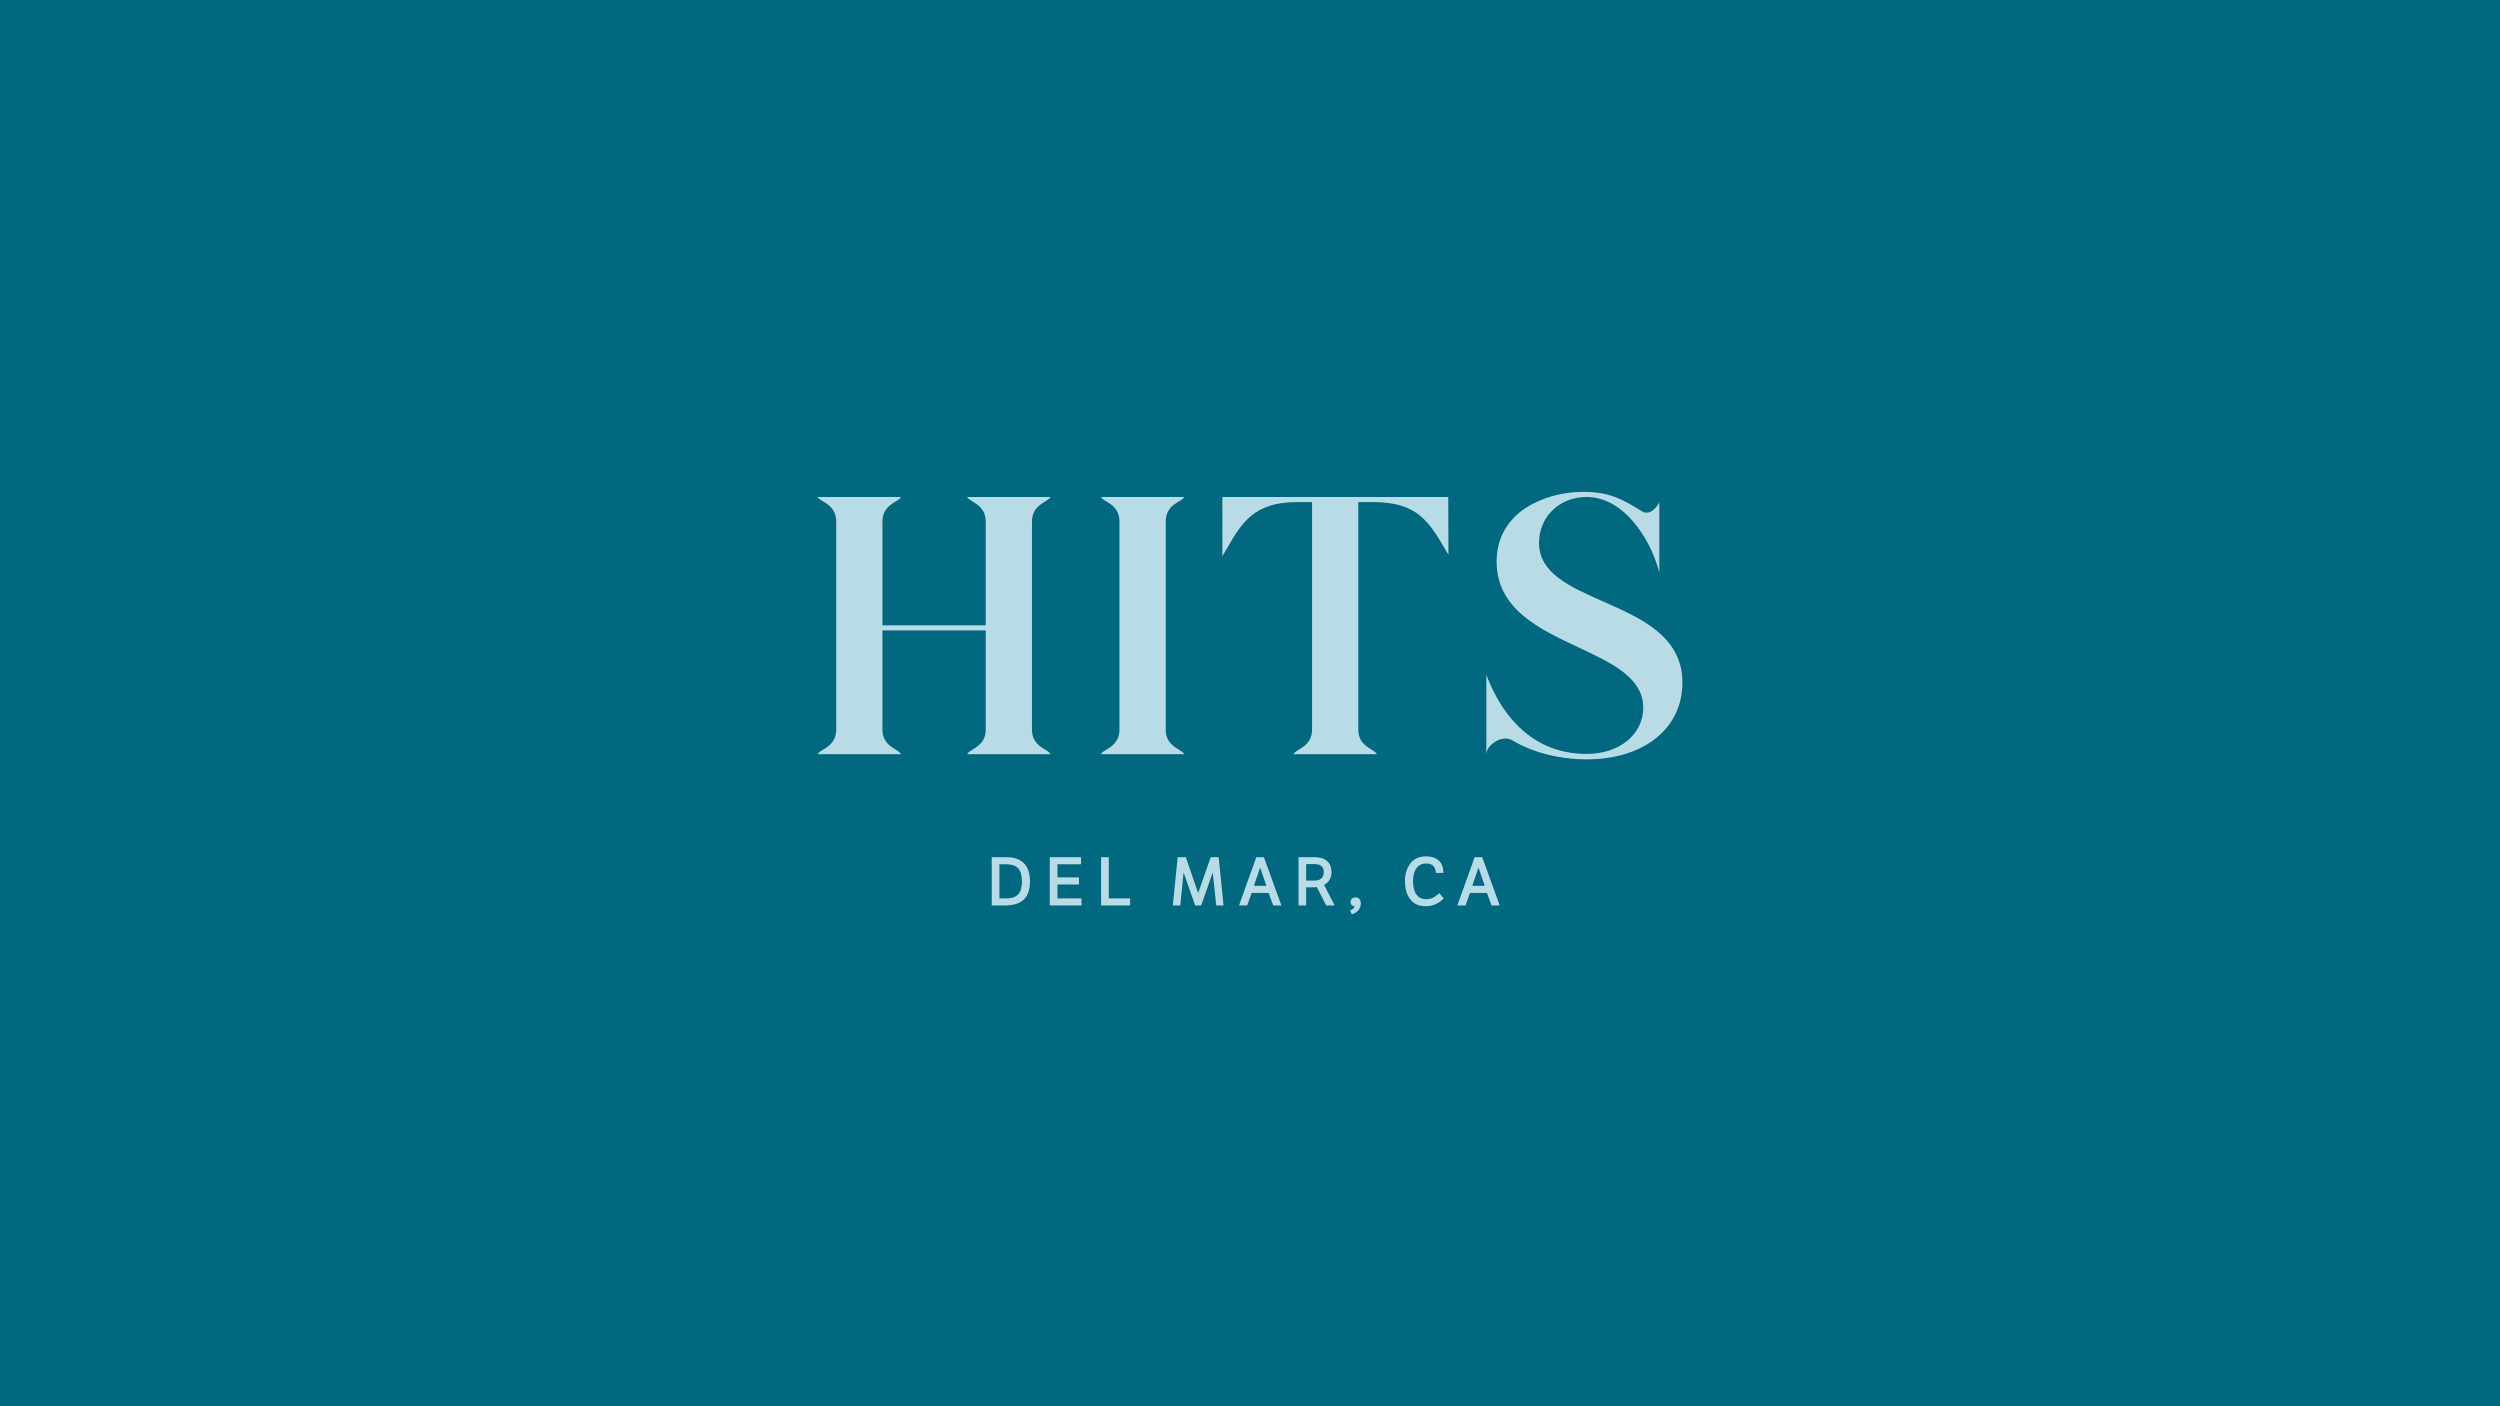 <svg xmlns="http://www.w3.org/2000/svg" id="Layer_1" data-name="Layer 1" width="1066.667" height="600" version="1.1" viewBox="0 0 1066.667 600">
  <defs>
    <style>
      .cls-1 {
        fill: #00687f;
      }

      .cls-1, .cls-2 {
        stroke-width: 0px;
      }

      .cls-2 {
        fill: #b9dbe5;
      }
    </style>
  </defs>
  <rect class="cls-1" width="1066.667" height="600"></rect>
  <g>
    <g>
      <path class="cls-2" d="M445.889,213.984c.969-.595,1.806-1.109,2.216-1.726l.132-.199h-35.599l.133.199c.411.616,1.247,1.129,2.215,1.724,2.357,1.447,5.584,3.428,5.584,8.629v44.186h-44.053v-44.186c0-5.199,3.225-7.181,5.58-8.628.968-.595,1.804-1.109,2.214-1.726l.132-.199h-35.612l.149.204c.439.599,1.257,1.099,2.202,1.677,2.361,1.443,5.593,3.419,5.593,8.672v88.629c0,5.17-3.167,7.118-5.48,8.542-.998.614-1.86,1.145-2.317,1.809l-.138.2h35.595l-.122-.195c-.425-.682-1.306-1.226-2.324-1.856-2.309-1.426-5.472-3.38-5.472-8.5v-42.267h44.053v42.267c0,5.121-3.164,7.075-5.475,8.501-1.019.63-1.899,1.172-2.326,1.855l-.122.195h35.582l-.122-.195c-.426-.682-1.306-1.226-2.326-1.856-2.311-1.426-5.475-3.38-5.475-8.5v-88.629c0-5.199,3.227-7.18,5.583-8.627Z"></path>
      <path class="cls-2" d="M502.966,213.941c.946-.579,1.762-1.079,2.201-1.678l.149-.204h-35.625l.149.204c.439.599,1.257,1.099,2.202,1.677,2.361,1.443,5.593,3.419,5.593,8.672v88.629c0,5.17-3.167,7.118-5.48,8.542-.998.614-1.86,1.145-2.317,1.809l-.138.2h35.607l-.137-.2c-.456-.665-1.318-1.195-2.316-1.81-2.312-1.424-5.477-3.372-5.477-8.541v-88.629c-0-5.251,3.23-7.227,5.59-8.67Z"></path>
      <path class="cls-2" d="M617.926,212.059h-96.385v25.291l.239-.406c.513-.874,1.012-1.737,1.502-2.585,6.502-11.244,11.637-20.125,30.074-20.125h6.458v97.005c0,5.121-3.165,7.075-5.476,8.502-1.019.629-1.9,1.171-2.326,1.854l-.122.195h35.584l-.122-.195c-.425-.682-1.306-1.226-2.326-1.856-2.311-1.426-5.476-3.38-5.476-8.5v-97.005h6.458c18.688,0,23.639,8.361,30.491,19.933.412.697.832,1.405,1.261,2.123l.239.4-.071-24.504v-.127Z"></path>
      <path class="cls-2" d="M707.025,269.238c-6.412-5.281-14.842-9.001-22.994-12.598-14.083-6.214-27.385-12.083-27.385-24.973,0-11.19,8.735-19.627,20.317-19.627,9.041,0,15.853,5.776,19.975,10.622,4.78,5.617,8.711,13.162,10.786,20.699l.251.913v-30.001l-.241.459c-.016.032-1.706,3.197-4.205,3.884-1.017.279-2.042.111-3.042-.502-8.21-5.114-13.804-8.248-24.898-8.248-8.995,0-17.939,2.482-24.541,6.811-8.17,5.357-12.488,13.293-12.488,22.95,0,9.043,3.655,16.545,11.173,22.933,6.622,5.627,15.302,9.698,23.697,13.634,14.237,6.676,27.684,12.982,27.684,25.715,0,11.453-10.157,19.767-24.15,19.767-11.918,0-22.077-4.326-30.194-12.857-5.024-5.281-9.18-12.098-12.353-20.263l-.246-.636v33.687l.251-1.009c.459-1.835,2.552-3.879,4.979-4.859,2.21-.891,4.367-.796,6.078.273,8.493,5.069,19.969,7.976,31.485,7.976,24.448,0,40.873-13.172,40.873-32.779,0-8.793-3.536-15.981-10.811-21.97Z"></path>
    </g>
    <g>
      <g>
        <path class="cls-2" d="M423.492,385.965v-19.878h5.797c6.534,0,9.801,3.323,9.801,9.965,0,3.406-.837,5.909-2.511,7.51-1.677,1.601-4.235,2.402-7.675,2.402h-5.412ZM429.401,368.406h-3.342v15.269h3.342c2.41,0,4.176-.625,5.301-1.878,1.121-1.253,1.685-3.166,1.685-5.744,0-2.575-.564-4.494-1.685-5.755-1.124-1.261-2.89-1.891-5.301-1.891Z"></path>
        <path class="cls-2" d="M428.904,386.322h-5.769v-20.592h6.154c6.74,0,10.158,3.473,10.158,10.322,0,3.49-.882,6.104-2.622,7.767-1.735,1.66-4.402,2.502-7.92,2.502ZM423.849,385.608h5.055c3.328,0,5.828-.776,7.429-2.304,1.59-1.523,2.399-3.962,2.399-7.251,0-6.464-3.088-9.608-9.444-9.608h-5.44s0,19.163-0,19.163ZM429.401,384.032h-3.699v-15.983h3.699c2.505,0,4.377.678,5.569,2.011,1.177,1.325,1.774,3.339,1.774,5.993s-.597,4.667-1.777,5.981c-1.188,1.325-3.06,1.998-5.566,1.998ZM426.415,383.318h2.985c2.293,0,3.987-.591,5.036-1.76,1.057-1.18,1.593-3.033,1.593-5.504s-.536-4.327-1.596-5.518c-1.046-1.175-2.74-1.772-5.033-1.772h-2.985v14.555Z"></path>
      </g>
      <g>
        <path class="cls-2" d="M461.096,385.965h-12.839v-19.878h12.618v2.318h-10.052v6.294h9.167v2.321h-9.167v6.654h10.272v2.29h0Z"></path>
        <path class="cls-2" d="M461.453,386.322h-13.553v-20.592h13.333v3.033h-10.052v5.58h9.167v3.035h-9.167v5.94h10.272v3.005h0ZM448.614,385.608h12.125v-1.576h-10.272v-7.368h9.167v-1.607h-9.167v-7.008h10.052v-1.604h-11.904v19.163Z"></path>
      </g>
      <g>
        <path class="cls-2" d="M470.154,385.965v-19.878h2.567v17.587h9.112v2.29h-11.678Z"></path>
        <path class="cls-2" d="M482.19,386.322h-12.392v-20.592h3.281v17.587h9.112v3.005ZM470.512,385.608h10.964v-1.576h-9.112v-17.587h-1.852v19.163Z"></path>
      </g>
      <g>
        <path class="cls-2" d="M519.657,366.088l1.986,19.878h-2.402l-1.601-15.35-5.384,15.35h-2.07l-5.384-15.35-1.546,15.35h-2.458l1.989-19.878h2.899l5.521,16.042,5.633-16.042h2.818Z"></path>
        <path class="cls-2" d="M522.037,386.322h-3.116l-1.47-14.086-4.941,14.086h-2.578l-4.935-14.075-1.417,14.075h-3.175l2.059-20.592h3.476l.084.24,5.186,15.071,5.376-15.311h3.395l.031.321,2.025,20.271ZM519.563,385.608h1.688l-1.917-19.163h-2.24l-5.889,16.773-5.772-16.773h-2.321l-1.919,19.163h1.741l1.674-16.625,5.834,16.625h1.562l5.828-16.613,1.732,16.613Z"></path>
      </g>
      <g>
        <path class="cls-2" d="M529.154,385.965l7.125-19.878h2.731l7.206,19.878h-2.731l-1.933-5.329h-7.759l-1.905,5.329h-2.734ZM537.657,369.07l-3.147,9.22h6.322l-3.175-9.22Z"></path>
        <path class="cls-2" d="M546.727,386.322h-3.493l-1.933-5.329h-7.256l-1.905,5.329h-3.493l.173-.477,7.209-20.115h3.233l.084.234,7.382,20.357ZM543.736,385.608h1.97l-6.947-19.163h-2.229l-6.869,19.163h1.975l1.905-5.329h8.261l1.933,5.329ZM541.332,378.647h-7.321l3.644-10.679,3.677,10.679ZM535.01,377.933h5.323l-2.673-7.761-2.65,7.761Z"></path>
      </g>
      <g>
        <path class="cls-2" d="M554.388,385.965v-19.878h6.461c2.243,0,3.956.516,5.133,1.546,1.18,1.032,1.769,2.494,1.769,4.388,0,2.522-1.096,4.327-3.286,5.412l4.419,8.531h-2.818l-4.059-7.895c-.625.109-1.306.165-2.042.165h-3.01v7.731h-2.567ZM560.766,368.322h-3.811v7.759h3.618c3.055,0,4.581-1.334,4.581-4.003,0-2.502-1.462-3.755-4.388-3.755Z"></path>
        <path class="cls-2" d="M569.47,386.322h-3.621l-.1-.192-3.939-7.666c-.577.086-1.194.128-1.844.128h-2.653v7.731h-3.281v-20.592h6.818c2.321,0,4.129.55,5.368,1.635,1.255,1.096,1.892,2.664,1.892,4.656,0,2.53-1.063,4.402-3.164,5.563l4.525,8.738ZM566.284,385.608h2.014l-4.319-8.333.326-.162c2.078-1.029,3.088-2.695,3.088-5.091,0-1.802-.538-3.15-1.646-4.121-1.108-.965-2.754-1.456-4.899-1.456h-6.104v19.163h1.852v-7.731h3.367c.709,0,1.373-.053,1.981-.159l.259-.045,4.079,7.934ZM560.573,376.438h-3.976v-8.473h4.168c3.922,0,4.745,2.237,4.745,4.112,0,1.989-.856,4.361-4.938,4.361ZM557.312,375.724h3.261c2.843,0,4.224-1.194,4.224-3.646,0-2.288-1.32-3.398-4.031-3.398h-3.454v7.044Z"></path>
      </g>
      <g>
        <path class="cls-2" d="M576.612,384.807c0-.48.162-.862.483-1.147.321-.285.742-.43,1.255-.43.608,0,1.077.204,1.409.608s.497.949.497,1.629c0,.957-.29,1.813-.87,2.567-.577.756-1.384,1.308-2.416,1.657l-.469-1.077c1.233-.533,1.886-1.306,1.961-2.318-.056.02-.165.028-.332.028-.46,0-.829-.142-1.105-.427-.276-.287-.413-.65-.413-1.091Z"></path>
        <path class="cls-2" d="M576.774,390.136l-.745-1.707.329-.142c.932-.402,1.484-.929,1.677-1.607-.516-.02-.94-.198-1.267-.533-.34-.354-.513-.806-.513-1.339,0-.583.204-1.06.603-1.414.388-.343.89-.519,1.493-.519.717,0,1.283.248,1.685.739.382.466.577,1.091.577,1.855,0,1.035-.318,1.97-.946,2.784-.617.809-1.487,1.406-2.583,1.777l-.31.106ZM576.966,388.791l.195.449c.815-.326,1.467-.803,1.939-1.423.53-.686.798-1.476.798-2.349,0-.594-.14-1.066-.416-1.403-.262-.321-.633-.477-1.133-.477-.421,0-.764.114-1.018.34-.243.215-.363.502-.363.879,0,.349.103.625.312.843.206.215.485.318.848.318.17,0,.22-.011.223-.011l.516-.181-.05.547c-.081,1.057-.703,1.886-1.852,2.469Z"></path>
      </g>
      <g>
        <path class="cls-2" d="M614.051,381.577l1.465,1.71c-2.009,2.006-4.4,3.01-7.178,3.01-2.818,0-4.944-.949-6.38-2.843-1.434-1.897-2.151-4.391-2.151-7.482,0-2.982.745-5.435,2.235-7.36,1.493-1.922,3.627-2.885,6.405-2.885,2.173,0,3.875.544,5.108,1.629,1.233,1.085,1.878,2.67,1.933,4.748h-2.542c-.073-1.269-.483-2.26-1.228-2.968-.745-.709-1.836-1.063-3.272-1.063-1.858,0-3.309.7-4.349,2.098-1.038,1.401-1.56,3.314-1.56,5.744,0,2.614.525,4.614,1.573,6.004,1.049,1.392,2.514,2.087,4.391,2.087,1.105,0,2.084-.198,2.94-.594s1.724-1.007,2.608-1.836Z"></path>
        <path class="cls-2" d="M608.338,386.654c-2.921,0-5.164-1.004-6.665-2.985-1.476-1.95-2.224-4.542-2.224-7.697,0-3.049.778-5.599,2.31-7.577,1.557-2.006,3.808-3.024,6.687-3.024,2.251,0,4.048.577,5.345,1.719,1.303,1.149,1.995,2.832,2.053,5.008l.008.365h-3.245l-.02-.338c-.067-1.169-.441-2.087-1.116-2.728-.672-.642-1.691-.965-3.027-.965-1.755,0-3.083.639-4.062,1.953-.988,1.334-1.49,3.194-1.49,5.532,0,2.522.505,4.469,1.501,5.789.988,1.308,2.33,1.945,4.107,1.945,1.046,0,1.986-.19,2.79-.561.817-.377,1.663-.974,2.514-1.772l.273-.257,1.922,2.246-.234.234c-2.067,2.064-4.57,3.113-7.429,3.113ZM608.447,366.085c-2.687,0-4.69.898-6.124,2.748-1.434,1.85-2.159,4.252-2.159,7.139,0,2.996.7,5.443,2.078,7.268,1.359,1.791,3.409,2.701,6.096,2.701,2.555,0,4.804-.901,6.69-2.675l-1.007-1.175c-.817.725-1.632,1.278-2.427,1.646-.901.416-1.939.628-3.091.628-1.989,0-3.563-.75-4.676-2.229-1.094-1.445-1.646-3.538-1.646-6.219,0-2.494.55-4.497,1.629-5.956,1.108-1.49,2.667-2.243,4.637-2.243,1.526,0,2.709.391,3.518,1.161.742.706,1.183,1.671,1.311,2.871h1.838c-.114-1.788-.717-3.175-1.797-4.123-1.161-1.021-2.798-1.54-4.871-1.54Z"></path>
      </g>
      <g>
        <path class="cls-2" d="M622.307,385.965l7.125-19.878h2.731l7.206,19.878h-2.731l-1.933-5.329h-7.759l-1.905,5.329h-2.734ZM630.81,369.07l-3.147,9.22h6.322l-3.175-9.22Z"></path>
        <path class="cls-2" d="M639.88,386.322h-3.493l-1.933-5.329h-7.256l-1.905,5.329h-3.493l.173-.477,7.209-20.115h3.233l.084.234,7.382,20.357ZM636.889,385.608h1.97l-6.947-19.163h-2.229l-6.869,19.163h1.975l1.905-5.329h8.261l1.933,5.329ZM634.484,378.647h-7.321l3.644-10.679,3.677,10.679ZM628.162,377.933h5.323l-2.673-7.761-2.65,7.761Z"></path>
      </g>
    </g>
  </g>
</svg>
